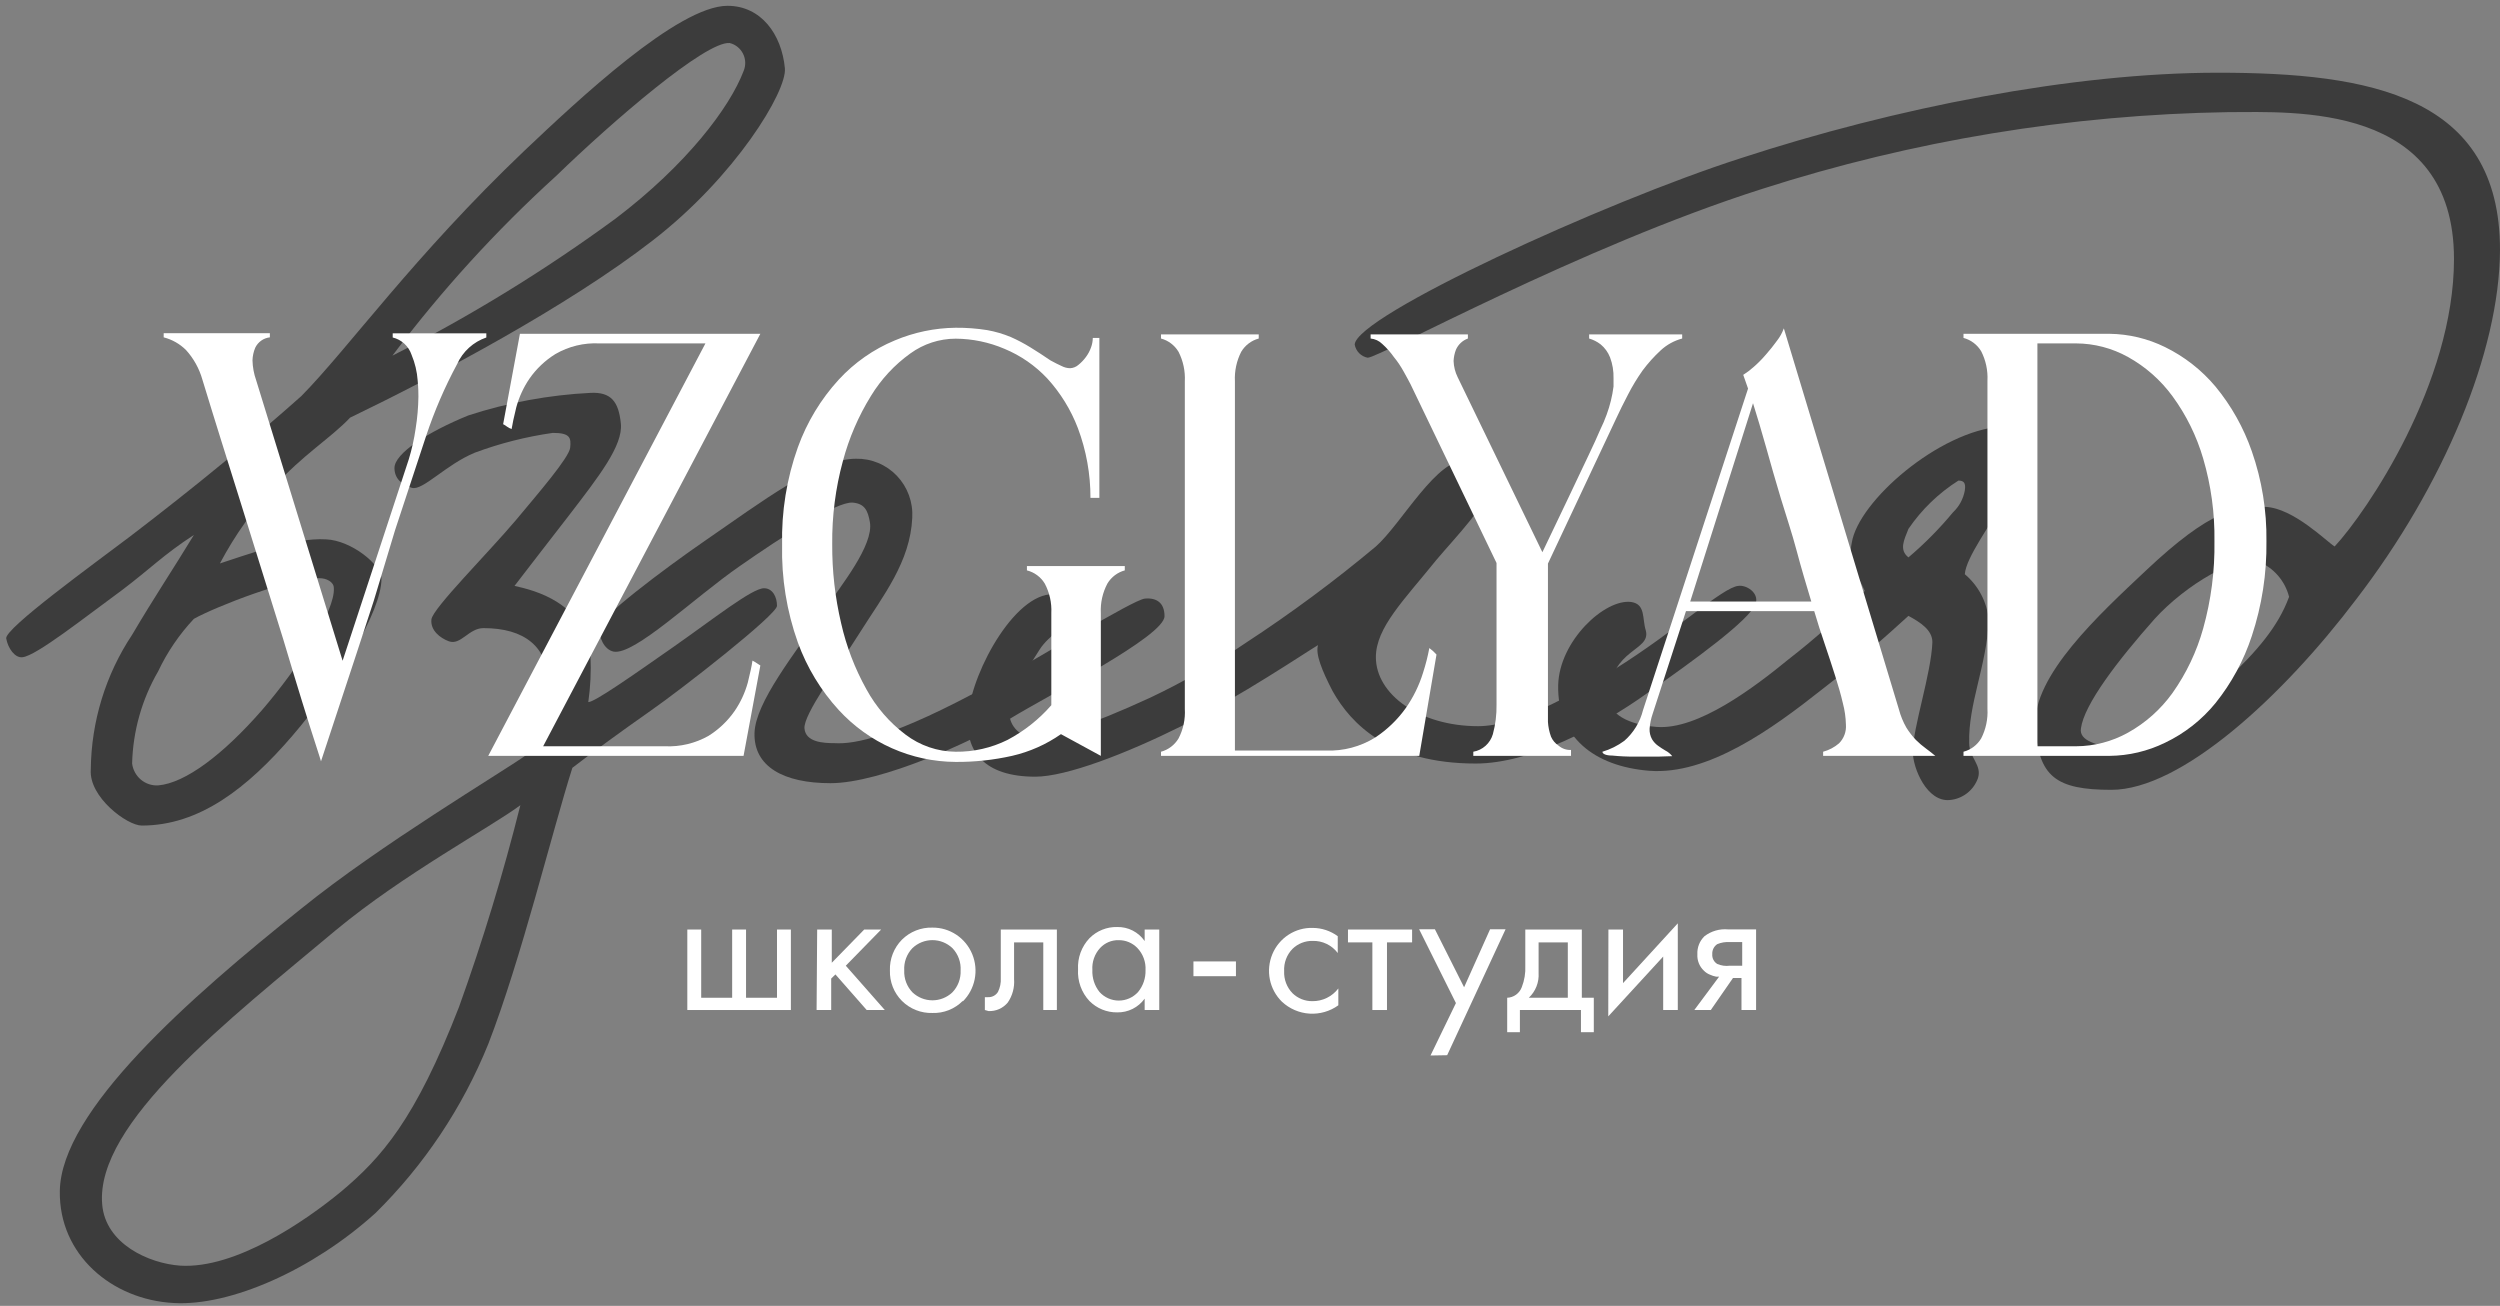 <?xml version="1.0" encoding="UTF-8"?> <svg xmlns="http://www.w3.org/2000/svg" width="358" height="187" viewBox="0 0 358 187" fill="none"><rect x="0" y="0" width="358" height="187" fill="#808080" stroke="none"/> <path d="M93.467 34.435C81.335 43.846 62.699 53.743 50.128 59.812C47.492 62.625 43.142 65.31 39.418 69.54C36.299 72.883 33.633 76.631 31.491 80.685C34.44 79.754 41.949 76.92 46.718 77.238C50.274 77.386 54.625 80.854 54.625 82.884C54.625 87.6 48.35 97.814 41.886 105.343C35.423 112.871 28.542 118.221 20.3 118.221C18.209 118.221 12.708 114.14 13.001 110.206C13.066 103.324 15.124 96.612 18.92 90.899C22.162 85.4 24.819 81.467 27.768 76.603C23.417 79.437 21.493 81.467 17.519 84.47C12.08 88.446 5.241 93.881 3.233 94.113C2.145 94.261 1.141 92.844 0.89 91.428C0.639 90.011 13.44 80.748 18.606 76.836C28.081 69.603 36.448 62.688 43.142 56.725C49.814 49.978 59.289 36.635 75.123 21.556C82.737 14.345 97.106 0.832 104.176 0.832C108.987 0.832 111.936 4.913 112.396 9.777C112.71 13.076 105.264 25.321 93.467 34.435ZM45.777 82.799C41.74 82.63 30.863 86.881 27.768 88.615C25.679 90.837 23.95 93.377 22.643 96.143C20.319 100.153 19.038 104.693 18.92 109.339C19.035 110.24 19.483 111.063 20.173 111.644C20.864 112.225 21.746 112.519 22.643 112.469C26.513 112.152 31.951 108.071 37.557 101.642C42.681 95.678 48.015 87.515 47.806 84.216C47.806 83.307 46.718 82.799 45.777 82.799ZM104.49 6.161C101.06 5.865 87.757 17.327 79.641 25.194C71.042 33.008 63.192 41.625 56.193 50.93C67.364 45.27 78.06 38.7 88.175 31.284C98.278 23.608 104.49 15.445 106.498 10.137C106.657 9.745 106.731 9.322 106.714 8.898C106.697 8.475 106.589 8.06 106.398 7.682C106.208 7.304 105.938 6.973 105.609 6.71C105.279 6.448 104.898 6.26 104.49 6.161Z" fill="#3C3C3C"></path> <path d="M93.154 101.79C89.117 104.624 84.285 108.134 81.963 109.953C79.014 119.258 74.663 137.275 69.915 149.52C66.228 158.617 60.732 166.851 53.768 173.712C44.752 181.875 32.956 187.056 24.882 186.591C16.013 186.126 8.42 179.676 8.567 170.561C8.713 159.099 27.057 142.943 43.205 130.064C54.479 120.949 71.568 110.799 75.437 108.071C77.052 104.963 78.107 101.591 78.554 98.11C78.554 92.612 75.124 89.947 69.225 89.947C67.133 89.947 65.962 92.464 64.268 91.829C63.013 91.364 61.611 90.264 61.779 88.7C61.946 87.135 69.915 79.183 73.889 74.467C77.152 70.555 81.503 65.522 81.65 64.105C81.796 62.688 81.649 61.99 79.16 61.99C75.349 62.533 71.605 63.483 67.991 64.824C63.808 66.558 60.524 70.322 58.976 69.857C57.428 69.392 56.487 68.44 56.487 67.023C56.487 64.909 61.298 61.842 67.05 59.495C72.72 57.646 78.606 56.558 84.557 56.259C87.506 56.111 88.594 57.507 88.907 60.658C89.221 63.809 85.791 68.186 81.44 73.854C77.885 78.401 76.002 80.917 73.68 83.899C76.483 84.534 83.783 86.246 84.557 93.944C84.662 96.148 84.557 98.358 84.243 100.542C85.163 100.542 90.518 96.778 96.354 92.696C102.19 88.615 107.691 84.237 109.406 84.237C110.64 84.237 111.267 85.485 111.267 86.754C111.267 88.023 97.651 98.66 93.154 101.79ZM48.099 133.194C32.725 146.073 13.629 160.834 14.633 172.465C15.093 178.111 21.305 180.924 25.802 181.241C33.73 181.727 43.665 174.897 48.81 170.667C54.625 165.782 59.457 160.368 65.732 144.19C69.139 134.717 72.071 125.075 74.517 115.303C70.313 118.433 57.742 125.2 48.099 133.194Z" fill="#3C3C3C"></path> <path d="M144.399 103.059C139.421 106.04 126.223 112.152 118.923 112.152C112.251 112.152 107.9 109.805 108.046 104.941C108.214 100.542 113.652 93.796 118.295 87.029C120.387 83.899 125.135 78.084 124.57 74.784C124.278 73.072 123.797 72.12 122.102 71.972C119.76 71.803 112 76.836 105.934 81.065C99.366 85.612 90.832 93.881 87.862 93.31C86.46 93.014 85.77 91.195 85.77 89.863C85.77 88.53 94.764 81.7 101.144 77.301C108.904 71.972 117.124 65.691 122.562 65.691C123.655 65.666 124.74 65.87 125.75 66.29C126.761 66.71 127.674 67.337 128.433 68.132C129.191 68.927 129.779 69.872 130.158 70.908C130.537 71.943 130.7 73.047 130.636 74.15C130.343 80.494 126.453 85.316 123.19 90.497C119.927 95.678 115.032 102.34 115.2 104.306C115.367 106.273 117.835 106.421 119.55 106.421C122.332 106.59 127.917 105.639 141.91 97.962C148.583 94.346 162.262 85.866 163.956 85.718C165.651 85.57 166.759 86.352 166.759 88.234C166.759 91.11 150.298 99.442 144.399 103.059Z" fill="#3C3C3C"></path> <path d="M235.868 99.273C229.028 104.158 219.134 109.339 211.333 109.339C198.908 109.339 193.47 103.672 190.834 98.977C189.286 95.995 188.345 93.627 188.743 92.379C186.881 93.479 177.866 99.591 169.165 103.989C161.258 107.923 152.703 111.222 148.248 111.222C140.948 111.222 138.166 107.605 138.626 102.424C139.254 95.826 145.78 84.216 151.365 85.147C151.921 85.272 152.415 85.594 152.757 86.056C153.098 86.518 153.265 87.088 153.226 87.663C152.912 89.778 150.277 90.814 148.876 93.014C146.784 96.291 144.692 99.76 144.525 102.107C144.538 102.584 144.646 103.053 144.841 103.487C145.037 103.921 145.316 104.312 145.663 104.635C146.01 104.958 146.418 105.208 146.862 105.369C147.305 105.531 147.777 105.601 148.248 105.575C150.591 105.575 155.862 103.989 164.709 99.908C169.464 97.657 174.038 95.033 178.389 92.062C184.863 87.831 191.085 83.22 197.026 78.253C200.749 74.954 205.873 65.374 210.057 65.987C211.939 66.304 214.114 66.939 213.801 68.821C213.173 72.12 208.509 76.836 205.727 80.135C201.062 85.929 197.026 89.863 197.026 94.113C197.026 99.442 203.301 103.989 211.667 103.989C217.252 103.989 225.012 99.591 231.224 95.826C239.779 90.497 246.765 84.047 248.941 83.899C250.028 83.73 251.89 84.829 251.43 86.416C250.614 88.763 242.54 94.579 235.868 99.273Z" fill="#3C3C3C"></path> <path d="M286.967 71.655C285.105 75.102 281.529 79.818 281.361 82.228C283.321 83.875 284.555 86.24 284.792 88.805C284.478 95.403 281.842 100.754 281.989 106.4C281.989 108.515 283.85 109.551 283.244 111.433C282.936 112.29 282.393 113.039 281.677 113.594C280.962 114.148 280.105 114.485 279.207 114.563C275.944 114.88 273.915 110.016 273.915 107.648C273.915 104.201 276.551 96.503 276.718 91.956C276.718 90.222 275.003 89.123 273.288 88.192C270.192 91.005 265.841 94.938 260.863 98.766C253.731 104.412 244.569 111.01 236.181 110.376C228.254 109.741 222.983 105.512 223.13 98.131C223.276 91.787 229.802 85.718 233.588 86.204C235.679 86.521 235.136 88.552 235.679 90.286C236.453 93.267 230.701 92.802 230.388 99.696C230.241 102.847 234.571 103.926 237.227 104.095C243.126 104.56 251.2 98.448 256.178 94.367C260.024 91.387 263.652 88.128 267.033 84.618C266.113 82.503 264.565 80.537 265.172 77.724C266.113 71.76 277.722 61.694 286.611 61.081C287.55 61.221 288.418 61.662 289.089 62.34C289.76 63.018 290.196 63.897 290.335 64.845C290.544 67.256 289.142 67.869 286.967 71.655ZM279.667 73.368C280.552 72.537 281.146 71.439 281.361 70.238C281.529 69.138 281.215 68.821 280.441 68.821C277.615 70.609 275.181 72.962 273.288 75.736C272.681 77.301 271.907 78.718 273.288 79.818C275.598 77.862 277.733 75.704 279.667 73.368Z" fill="#3C3C3C"></path> <path d="M337.439 85.781C326.876 99.76 312.339 113.104 302.341 113.104C294.413 113.104 291.883 111.222 291.464 103.989C291.046 96.757 300.626 87.981 307.298 81.7C316.627 72.902 320.35 72.437 324.387 72.585C328.424 72.733 333.235 77.618 334.322 78.253C338.987 73.22 351.411 54.843 351.411 37.1C351.411 14.641 328.403 16.058 319.116 16.058C296.443 16.417 273.943 20.121 252.329 27.055C226.225 35.366 197.507 51.226 195.854 51.226C195.392 51.14 194.967 50.914 194.634 50.578C194.302 50.242 194.078 49.812 193.993 49.344C194.139 45.263 229.718 28.937 249.275 22.656C271.342 15.445 296.798 10.412 317.61 10.412C339.363 10.412 358 13.711 358 35.789C357.937 50.444 349.863 69.603 337.439 85.781ZM323.446 80.431C320.496 79.331 312.987 83.73 308.553 88.615C303.261 94.579 298.45 100.859 297.99 104.306C297.676 106.188 300.626 106.675 302.341 107.14C304.433 107.753 312.423 103.059 318.802 97.391C323.153 93.31 326.249 89.715 327.796 85.464C327.509 84.34 326.967 83.3 326.211 82.426C325.456 81.552 324.509 80.869 323.446 80.431Z" fill="#3C3C3C"></path> <path d="M45.966 109.022C45.966 109.022 45.715 108.155 45.192 106.569C44.669 104.983 44.02 102.911 43.226 100.352C42.431 97.793 41.552 94.853 40.569 91.576L34.357 71.634C33.332 68.398 32.433 65.522 31.638 62.963C30.843 60.404 29.944 57.528 28.981 54.356C28.535 52.782 27.733 51.334 26.639 50.127C25.751 49.244 24.646 48.616 23.439 48.308V47.716H38.645V48.308C38.201 48.355 37.776 48.516 37.41 48.775C37.044 49.034 36.749 49.383 36.553 49.788C36.309 50.364 36.174 50.981 36.156 51.607C36.181 52.574 36.357 53.53 36.679 54.441L49.061 94.621L58.537 65.776C58.977 64.338 59.305 62.867 59.52 61.377C59.764 59.867 59.897 58.34 59.917 56.809C59.917 56.407 59.917 55.625 59.812 54.504C59.724 53.23 59.427 51.979 58.934 50.803C58.728 50.194 58.373 49.647 57.901 49.214C57.429 48.782 56.856 48.477 56.236 48.329V47.737H69.643V48.329C68.725 48.639 67.879 49.137 67.16 49.792C66.44 50.447 65.861 51.245 65.46 52.136C63.689 55.425 62.205 58.864 61.026 62.413C59.31 67.601 57.825 72.106 56.571 75.927L53.517 86.056C52.575 88.932 51.76 91.406 51.09 93.479L45.966 109.022Z" fill="white"></path> <path d="M108.883 95.297L106.477 108.24H69.915L101.018 49.175H85.812C83.619 49.067 81.442 49.595 79.537 50.698C78.07 51.604 76.802 52.806 75.814 54.229C74.963 55.48 74.326 56.867 73.931 58.332C73.597 59.706 73.366 60.743 73.262 61.441C73.031 61.359 72.813 61.245 72.613 61.102C72.438 60.963 72.248 60.843 72.049 60.743L74.454 47.8H108.883L77.78 106.865H95.203C97.393 106.968 99.567 106.448 101.478 105.364C102.943 104.445 104.21 103.237 105.202 101.811C106.048 100.573 106.684 99.201 107.084 97.751C107.419 96.397 107.649 95.361 107.753 94.6C107.963 94.706 108.166 94.826 108.36 94.959L108.883 95.297Z" fill="white"></path> <path d="M144.922 108.24C142.272 108.835 139.563 109.126 136.848 109.107C133.706 109.091 130.6 108.424 127.722 107.147C124.844 105.87 122.255 104.011 120.115 101.684C117.551 98.885 115.56 95.6 114.258 92.02C112.657 87.534 111.891 82.788 111.999 78.02C111.891 73.259 112.657 68.52 114.258 64.042C115.555 60.452 117.546 57.159 120.115 54.356C122.354 51.926 125.087 50.014 128.126 48.752C130.891 47.585 133.852 46.968 136.848 46.933C138.361 46.921 139.872 47.034 141.366 47.272C142.528 47.48 143.664 47.813 144.755 48.266C145.721 48.695 146.657 49.19 147.558 49.746C148.457 50.296 149.398 50.909 150.423 51.607C151.051 51.945 151.574 52.22 152.013 52.41C152.394 52.612 152.817 52.721 153.247 52.728C153.687 52.707 154.108 52.535 154.439 52.241C154.841 51.916 155.2 51.539 155.506 51.12C155.818 50.703 156.065 50.239 156.238 49.746C156.397 49.312 156.481 48.855 156.489 48.392H157.43V71.295H156.154C156.161 67.885 155.551 64.502 154.356 61.314C153.35 58.679 151.86 56.26 149.963 54.187C148.244 52.358 146.163 50.917 143.855 49.957C141.638 49.008 139.256 48.512 136.848 48.498C134.522 48.503 132.255 49.242 130.364 50.613C128.096 52.238 126.175 54.31 124.717 56.703C122.929 59.594 121.576 62.737 120.701 66.029C119.646 69.907 119.132 73.914 119.174 77.936C119.152 81.745 119.58 85.543 120.45 89.249C121.199 92.56 122.418 95.744 124.068 98.702C125.457 101.246 127.369 103.46 129.674 105.195C131.743 106.769 134.259 107.629 136.848 107.648C139.421 107.682 141.965 107.102 144.274 105.956C146.649 104.702 148.776 103.018 150.549 100.986V87.79C150.622 86.32 150.297 84.858 149.607 83.561C149.033 82.62 148.117 81.945 147.056 81.679V81.065H161.07V81.679C160.032 81.96 159.141 82.633 158.581 83.561C157.892 84.858 157.566 86.32 157.639 87.79V108.24L151.929 105.131C149.811 106.609 147.432 107.664 144.922 108.24Z" fill="white"></path> <path d="M205.204 93.225L205.706 93.733L203.238 108.24H166.257V107.648C167.306 107.366 168.206 106.684 168.767 105.744C169.445 104.445 169.756 102.981 169.667 101.515V54.61C169.742 53.144 169.432 51.685 168.767 50.38C168.206 49.441 167.306 48.758 166.257 48.477V47.885H180.25V48.477C179.201 48.758 178.301 49.441 177.74 50.38C177.076 51.685 176.765 53.144 176.841 54.61V107.478H189.914C192.38 107.568 194.817 106.921 196.921 105.618C198.632 104.495 200.121 103.061 201.313 101.388C202.393 99.844 203.226 98.139 203.782 96.334C204.157 95.177 204.457 93.998 204.681 92.802L205.204 93.225Z" fill="white"></path> <path d="M223.192 106.781C223.687 107.204 224.322 107.423 224.97 107.394V108.24H210.977V107.648C211.63 107.536 212.24 107.241 212.735 106.796C213.231 106.351 213.593 105.774 213.78 105.131C214.152 103.754 214.328 102.329 214.303 100.902V80.621L202.004 55.054C201.774 54.589 201.439 53.997 201.021 53.235C200.602 52.474 200.121 51.755 199.598 51.12C199.119 50.439 198.565 49.814 197.946 49.26C197.494 48.811 196.903 48.535 196.272 48.477V47.885H210.203V48.477C209.824 48.613 209.476 48.825 209.181 49.102C208.886 49.378 208.65 49.712 208.488 50.084C208.291 50.598 208.178 51.141 208.153 51.691C208.181 52.501 208.38 53.294 208.739 54.018L220.87 79.077L224.698 71.063C225.786 68.8 226.685 66.833 227.438 65.289C228.191 63.745 228.756 62.434 229.174 61.483C229.514 60.796 229.814 60.09 230.074 59.368C230.551 58.071 230.881 56.723 231.057 55.35C231.057 54.631 231.057 54.25 231.057 54.187C231.088 53.155 230.917 52.128 230.555 51.163C230.269 50.434 229.8 49.793 229.195 49.302C228.707 48.927 228.153 48.648 227.564 48.477V47.885H240.888V48.477C239.742 48.78 238.686 49.361 237.813 50.169C236.871 51.039 236.01 51.995 235.24 53.024C234.462 54.121 233.763 55.273 233.148 56.471C232.5 57.718 231.914 58.882 231.412 59.981L221.665 80.706V101.261C221.665 101.938 221.665 102.657 221.665 103.376C221.71 104.099 221.858 104.811 222.105 105.491C222.335 106.019 222.713 106.467 223.192 106.781Z" fill="white"></path> <path d="M237.499 108.346H234.09C233.021 108.355 231.953 108.306 230.89 108.197C229.948 108.197 229.467 107.944 229.467 107.648C230.595 107.313 231.656 106.784 232.605 106.083C233.923 104.929 234.857 103.393 235.282 101.684L250.321 55.646L249.631 53.679C250.165 53.344 250.669 52.962 251.137 52.537C251.757 51.995 252.337 51.409 252.873 50.782C253.459 50.127 253.982 49.45 254.463 48.794C254.883 48.26 255.215 47.66 255.446 47.018L271.928 101.599C272.169 102.51 272.527 103.385 272.995 104.201C273.388 104.831 273.843 105.419 274.354 105.956C274.81 106.409 275.299 106.826 275.818 107.204C276.3 107.563 276.739 107.901 277.136 108.24H261.072V107.648C261.912 107.423 262.691 107.011 263.352 106.442C263.699 106.094 263.967 105.673 264.137 105.209C264.306 104.745 264.374 104.249 264.335 103.757C264.311 102.72 264.164 101.691 263.896 100.69C263.624 99.506 263.248 98.195 262.787 96.757C262.327 95.319 261.846 93.817 261.302 92.231C260.758 90.645 260.256 89.08 259.796 87.515H241.432L236.663 102.213C236.427 102.896 236.28 103.606 236.223 104.327C236.191 104.866 236.314 105.403 236.579 105.871C236.795 106.227 237.08 106.537 237.416 106.781C237.764 107.034 238.12 107.267 238.482 107.478C238.863 107.672 239.198 107.946 239.465 108.282L237.499 108.346ZM242.038 86.141H259.378C258.688 83.836 257.956 81.425 257.286 78.887C256.617 76.349 255.759 73.833 255.006 71.338C254.253 68.842 253.563 66.41 252.915 64.084C252.266 61.758 251.618 59.622 251.032 57.74L242.038 86.141Z" fill="white"></path> <path d="M310.038 106.358C307.558 107.57 304.844 108.213 302.09 108.24H281.173V107.648C282.23 107.371 283.138 106.688 283.704 105.744C284.373 104.441 284.683 102.981 284.603 101.515V54.525C284.68 53.06 284.37 51.6 283.704 50.296C283.138 49.352 282.23 48.669 281.173 48.392V47.8H302.09C304.846 47.835 307.56 48.485 310.038 49.704C312.805 51.059 315.263 52.981 317.254 55.35C319.525 58.105 321.289 61.249 322.463 64.634C323.904 68.769 324.612 73.129 324.554 77.513C324.615 82.118 323.908 86.7 322.463 91.068C321.317 94.568 319.552 97.828 317.254 100.69C315.291 103.094 312.827 105.029 310.038 106.358ZM291.757 106.865H297.3C299.897 106.854 302.45 106.185 304.725 104.92C307.241 103.522 309.419 101.58 311.105 99.231C313.086 96.43 314.572 93.303 315.497 89.99C316.631 85.932 317.173 81.728 317.108 77.513C317.167 73.505 316.624 69.512 315.497 65.67C314.56 62.459 313.073 59.438 311.105 56.746C309.406 54.426 307.229 52.507 304.725 51.12C302.45 49.855 299.897 49.186 297.3 49.175H291.757V106.865Z" fill="white"></path> <path d="M98.424 144.635V133.109H100.412V142.879H104.846V133.109H106.833V142.879H111.267V133.109H113.254V144.635H98.424Z" fill="white"></path> <path d="M117.019 133.109H119.111V137.867L123.755 133.109H126.181L121.119 138.29L126.704 144.635H124.11L119.634 139.538L119.027 140.13V144.635H116.936L117.019 133.109Z" fill="white"></path> <path d="M137.873 143.323C137.304 143.898 136.624 144.349 135.876 144.647C135.128 144.945 134.327 145.085 133.523 145.058C132.716 145.083 131.912 144.942 131.161 144.644C130.409 144.346 129.726 143.897 129.151 143.323C128.585 142.755 128.14 142.075 127.845 141.326C127.55 140.576 127.411 139.773 127.436 138.967C127.409 138.154 127.547 137.344 127.842 136.588C128.137 135.831 128.583 135.144 129.151 134.568C129.726 133.995 130.409 133.546 131.161 133.248C131.912 132.95 132.716 132.809 133.523 132.834C134.74 132.821 135.933 133.176 136.95 133.854C137.966 134.532 138.759 135.501 139.226 136.637C139.694 137.774 139.815 139.025 139.574 140.232C139.333 141.438 138.741 142.544 137.873 143.408V143.323ZM136.388 135.774C135.612 135.036 134.588 134.626 133.523 134.626C132.458 134.626 131.433 135.036 130.657 135.774C130.254 136.195 129.941 136.696 129.74 137.246C129.538 137.796 129.451 138.382 129.486 138.967C129.46 139.547 129.553 140.126 129.758 140.668C129.963 141.21 130.276 141.704 130.678 142.118C131.452 142.843 132.468 143.246 133.523 143.246C134.578 143.246 135.594 142.843 136.367 142.118C136.769 141.704 137.083 141.21 137.288 140.668C137.493 140.126 137.585 139.547 137.56 138.967C137.594 138.382 137.508 137.796 137.306 137.246C137.104 136.696 136.792 136.195 136.388 135.774Z" fill="white"></path> <path d="M151.344 133.109V144.635H149.398V134.949H145.215V140.194C145.308 141.386 144.99 142.574 144.316 143.556C143.981 143.963 143.558 144.286 143.079 144.499C142.599 144.712 142.077 144.809 141.555 144.783L141.032 144.635V142.795H141.471C141.757 142.811 142.042 142.749 142.296 142.615C142.55 142.481 142.764 142.28 142.914 142.033C143.216 141.417 143.353 140.732 143.312 140.046V133.109H151.344Z" fill="white"></path> <path d="M163.915 134.759V133.109H166.006V144.635H163.915V143.006C163.464 143.63 162.871 144.134 162.187 144.476C161.502 144.819 160.746 144.989 159.982 144.973C159.246 144.983 158.515 144.844 157.833 144.565C157.15 144.285 156.53 143.87 156.008 143.345C155.444 142.743 155.008 142.032 154.728 141.253C154.447 140.475 154.328 139.646 154.377 138.819C154.331 138.002 154.453 137.184 154.733 136.416C155.014 135.649 155.448 134.948 156.008 134.357C156.528 133.83 157.148 133.416 157.832 133.14C158.515 132.863 159.247 132.731 159.982 132.75C160.751 132.731 161.512 132.905 162.198 133.255C162.884 133.606 163.474 134.122 163.915 134.759ZM160.192 134.632C159.696 134.618 159.202 134.711 158.745 134.905C158.287 135.098 157.875 135.387 157.535 135.753C157.148 136.174 156.85 136.671 156.66 137.213C156.469 137.754 156.39 138.33 156.427 138.904C156.376 140.045 156.74 141.166 157.451 142.055C157.802 142.442 158.229 142.751 158.704 142.962C159.179 143.174 159.693 143.283 160.212 143.283C160.732 143.283 161.245 143.174 161.721 142.962C162.196 142.751 162.623 142.442 162.973 142.055C163.695 141.178 164.074 140.065 164.04 138.925C164.072 138.343 163.984 137.761 163.782 137.215C163.581 136.669 163.27 136.171 162.869 135.753C162.522 135.391 162.105 135.106 161.645 134.913C161.184 134.72 160.69 134.625 160.192 134.632Z" fill="white"></path> <path d="M170.901 139.792V137.677H176.987V139.792H170.901Z" fill="white"></path> <path d="M191.566 134.061V136.472C191.146 135.915 190.6 135.467 189.974 135.166C189.349 134.864 188.661 134.718 187.969 134.738C187.437 134.726 186.908 134.821 186.413 135.017C185.917 135.213 185.465 135.506 185.082 135.88C184.675 136.299 184.359 136.799 184.153 137.349C183.948 137.899 183.858 138.486 183.89 139.073C183.864 139.653 183.957 140.232 184.162 140.774C184.367 141.316 184.68 141.809 185.082 142.224C185.844 142.969 186.867 143.38 187.927 143.366C188.644 143.376 189.355 143.216 190.001 142.901C190.647 142.585 191.212 142.122 191.65 141.547V143.958C190.451 144.822 188.994 145.243 187.524 145.151C186.054 145.059 184.66 144.458 183.576 143.45C182.694 142.587 182.09 141.474 181.845 140.258C181.599 139.042 181.724 137.779 182.201 136.635C182.678 135.491 183.487 134.52 184.52 133.85C185.553 133.179 186.762 132.84 187.99 132.877C189.275 132.884 190.526 133.298 191.566 134.061Z" fill="white"></path> <path d="M202.213 134.949H198.615V144.635H196.524V134.949H193.03V133.109H202.213V134.949Z" fill="white"></path> <path d="M204.848 151.148L208.488 143.641L203.217 133.067H205.476L209.659 141.378L213.382 133.067H215.6L207.233 151.106L204.848 151.148Z" fill="white"></path> <path d="M218.423 133.109H226.518V142.879H228.233V147.807H226.392V144.635H217.649V147.807H215.83V142.879C216.288 142.863 216.731 142.709 217.104 142.438C217.476 142.167 217.76 141.791 217.921 141.357C218.303 140.382 218.474 139.337 218.423 138.29V133.109ZM224.51 142.879V134.949H220.327V139.327C220.37 139.987 220.266 140.649 220.024 141.263C219.781 141.878 219.406 142.43 218.925 142.879H224.51Z" fill="white"></path> <path d="M230.325 133.109H232.416V140.786L240.26 132.221V144.635H238.168V136.979L230.304 145.544L230.325 133.109Z" fill="white"></path> <path d="M242.624 144.635L246.18 139.855H245.74C245.445 139.798 245.157 139.706 244.883 139.58C244.544 139.451 244.237 139.249 243.983 138.988C243.671 138.692 243.427 138.33 243.268 137.928C243.109 137.526 243.039 137.094 243.063 136.662C243.038 136.179 243.116 135.697 243.293 135.248C243.47 134.799 243.741 134.394 244.088 134.061C245.052 133.326 246.253 132.979 247.456 133.088H251.472V144.635H249.38V140.046H248.167L244.987 144.635H242.624ZM249.484 138.29V134.907H247.707C247.092 134.864 246.477 134.965 245.908 135.203C245.675 135.358 245.486 135.573 245.361 135.825C245.237 136.078 245.18 136.359 245.197 136.641C245.176 136.917 245.232 137.194 245.357 137.44C245.483 137.686 245.673 137.893 245.908 138.037C246.474 138.284 247.095 138.372 247.707 138.29H249.484Z" fill="white"></path> </svg> 